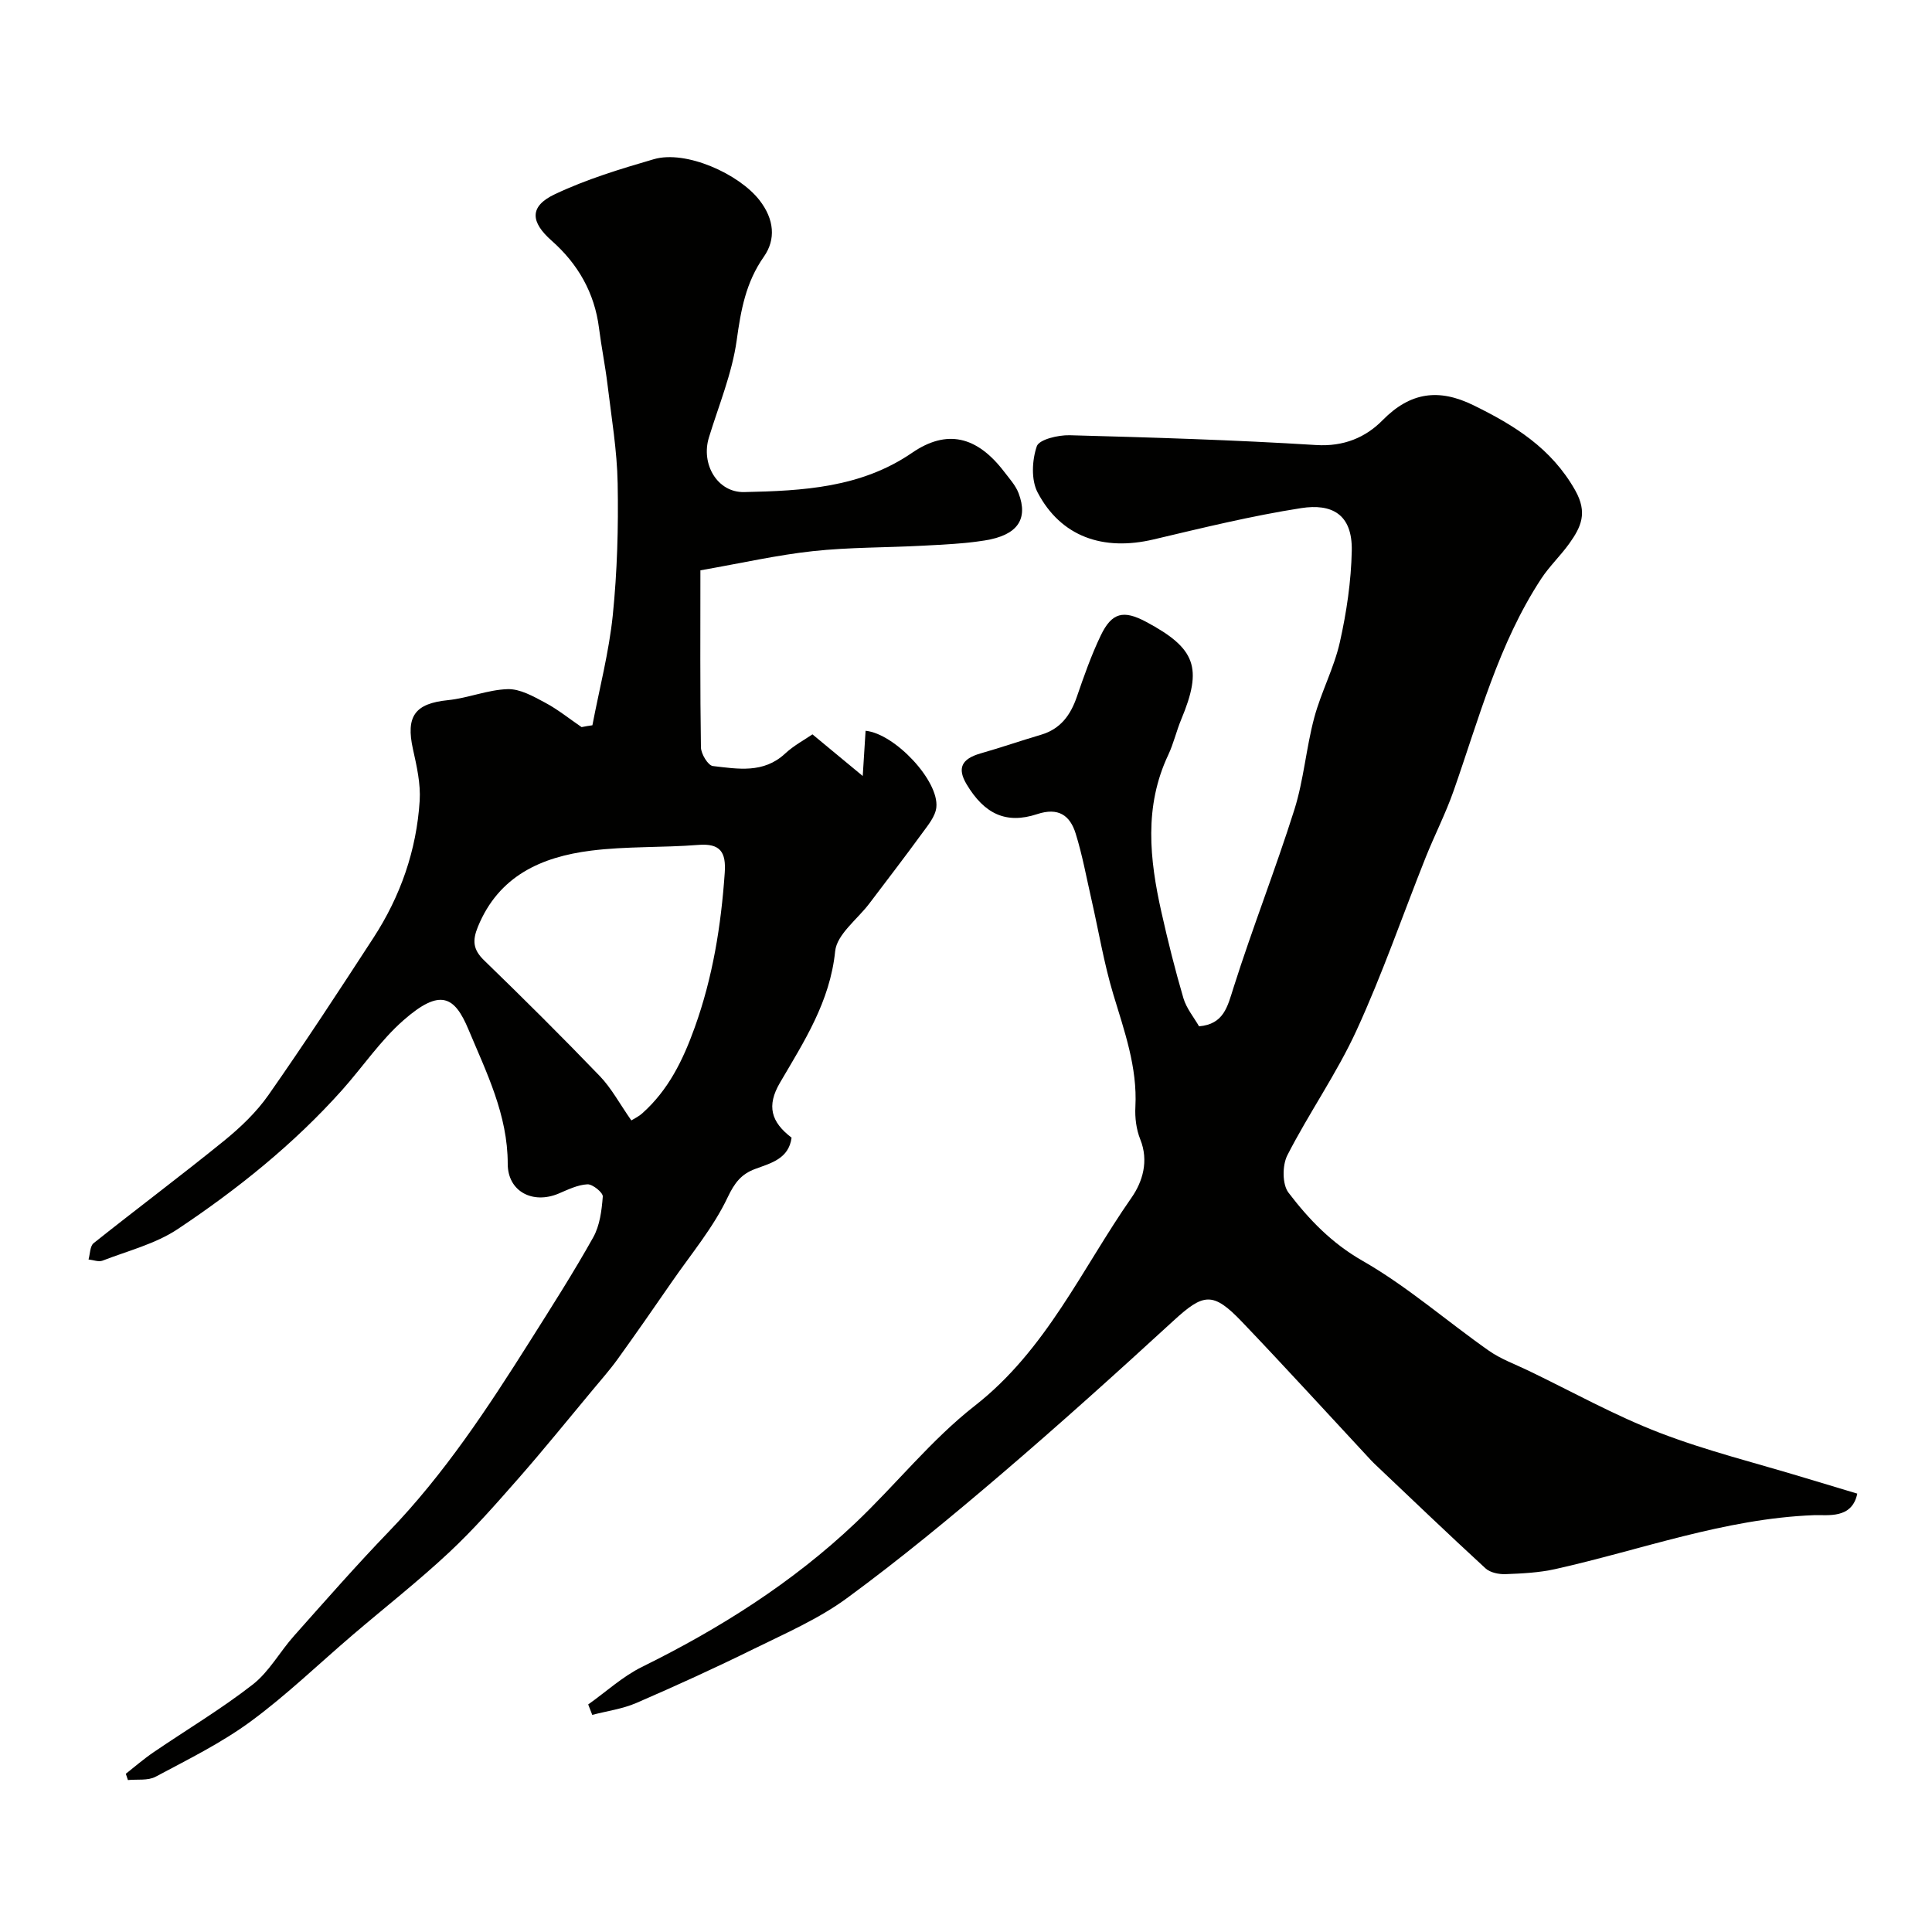 <svg enable-background="new 0 0 400 400" viewBox="0 0 400 400" xmlns="http://www.w3.org/2000/svg"><g fill="#010100"><path d="m248.25 212.49c5.13-.45 5.88-4.04 7.14-8.02 3.92-12.37 8.69-24.47 12.6-36.85 1.94-6.16 2.43-12.77 4.11-19.03 1.42-5.3 4.1-10.29 5.3-15.62 1.39-6.2 2.34-12.61 2.47-18.95.15-7.62-4.19-9.8-10.48-8.82-10.27 1.6-20.41 4.09-30.54 6.48-10.48 2.48-19.22-.57-24.03-9.74-1.36-2.59-1.15-6.67-.16-9.55.49-1.41 4.44-2.34 6.79-2.28 17.03.46 34.06.97 51.06 2.03 5.68.35 10.22-1.56 13.74-5.14 5.77-5.86 11.67-6.6 18.81-3.1 8.49 4.16 16.12 8.87 21.06 17.6 2.65 4.69 1.2 7.63-1.2 11.01-1.81 2.53-4.13 4.72-5.83 7.31-8.83 13.46-12.87 28.91-18.12 43.87-1.65 4.72-3.95 9.2-5.81 13.85-4.76 11.94-8.95 24.14-14.31 35.8-4.09 8.92-9.84 17.08-14.32 25.85-1.06 2.08-1.07 6.02.24 7.74 4.22 5.53 8.92 10.45 15.35 14.12 9.23 5.28 17.37 12.44 26.12 18.59 2.49 1.75 5.47 2.82 8.25 4.16 8.99 4.33 17.76 9.23 27.04 12.81 9.8 3.78 20.08 6.3 30.16 9.37 3.57 1.09 7.15 2.15 10.84 3.26-1.1 5.33-6.16 4.35-8.99 4.46-18.54.72-35.78 7.2-53.57 11.17-3.34.74-6.83.91-10.26 1.04-1.38.05-3.18-.31-4.14-1.19-7.76-7.13-15.37-14.43-23.02-21.68-.24-.23-.47-.47-.7-.71-8.9-9.57-17.71-19.24-26.74-28.69-5.99-6.26-7.93-5.91-14.16-.19-11.72 10.75-23.54 21.41-35.64 31.75-10.39 8.88-20.95 17.6-31.96 25.68-5.84 4.29-12.69 7.26-19.25 10.49-8.02 3.95-16.17 7.67-24.37 11.22-2.86 1.23-6.06 1.66-9.11 2.46-.28-.72-.56-1.44-.84-2.16 3.7-2.62 7.12-5.79 11.13-7.77 16.1-7.94 31.13-17.43 44.18-29.79 8.39-7.95 15.69-17.22 24.73-24.28 14.82-11.58 22.17-28.36 32.45-43.09 2.28-3.27 3.62-7.57 1.81-12.07-.83-2.06-1.13-4.5-1.01-6.73.43-8.22-2.29-15.71-4.6-23.38-1.91-6.37-3-12.98-4.48-19.48-1.05-4.59-1.89-9.25-3.29-13.74-1.17-3.75-3.57-5.46-7.98-4-6.43 2.12-10.93-.05-14.6-6.19-1.98-3.32-1.04-5.25 2.88-6.38 4.2-1.2 8.34-2.63 12.54-3.87 4.01-1.19 6.09-4.03 7.4-7.83 1.48-4.3 2.99-8.61 4.95-12.7 2.3-4.8 4.71-5.35 9.41-2.84 10.3 5.5 11.72 9.52 7.26 20.2-1 2.4-1.58 4.99-2.68 7.33-5.05 10.68-3.88 21.61-1.42 32.57 1.34 5.99 2.83 11.95 4.56 17.84.63 2.1 2.17 3.95 3.23 5.8z"/><path d="m122.65 150.16c1.45-7.59 3.43-15.12 4.22-22.78.92-9.04 1.18-18.19 1.01-27.28-.12-6.86-1.29-13.7-2.11-20.54-.47-3.89-1.26-7.73-1.75-11.62-.92-7.33-4.38-13.32-9.81-18.11-4.36-3.85-4.68-7.08.63-9.6 6.53-3.1 13.56-5.24 20.53-7.27 6.61-1.93 17.63 3.02 21.88 8.5 3.07 3.95 3.4 8.12.91 11.67-3.77 5.37-4.77 11.08-5.64 17.36-.96 6.84-3.71 13.43-5.75 20.1-1.68 5.47 1.72 11.41 7.31 11.29 12.08-.26 24.19-.88 34.75-8.13 7.16-4.91 13.4-3.52 19.09 3.94 1.08 1.42 2.36 2.81 2.97 4.43 2.05 5.41-.25 8.71-7.03 9.78-4.22.67-8.52.85-12.79 1.08-7.6.41-15.24.31-22.78 1.13-7.4.8-14.7 2.47-23.28 3.97 0 12.48-.08 24.56.11 36.64.02 1.37 1.47 3.76 2.47 3.88 5.15.59 10.48 1.59 14.96-2.58 1.84-1.71 4.15-2.93 5.66-3.98 3.47 2.88 6.37 5.27 10.41 8.62.27-4.29.43-6.82.59-9.36 6.02.58 15.23 10.33 14.65 15.85-.2 1.9-1.77 3.75-2.99 5.43-3.55 4.88-7.24 9.66-10.88 14.48-2.48 3.28-6.73 6.39-7.08 9.89-1.07 10.45-6.41 18.64-11.43 27.22-2.8 4.79-1.85 8.13 2.41 11.37-.59 4.37-4.22 5.25-7.54 6.48-2.86 1.06-4.25 2.83-5.7 5.88-2.96 6.26-7.57 11.73-11.55 17.5-3.7 5.36-7.42 10.71-11.23 16-1.63 2.26-3.49 4.35-5.27 6.5-5.07 6.08-10.04 12.24-15.26 18.19-4.63 5.27-9.28 10.58-14.4 15.36-6.36 5.94-13.23 11.33-19.86 16.99-7.05 6.02-13.76 12.52-21.21 17.99-6.08 4.46-12.98 7.86-19.67 11.43-1.58.84-3.79.49-5.72.68-.14-.43-.29-.87-.43-1.3 1.9-1.49 3.73-3.09 5.72-4.44 6.86-4.68 14.03-8.95 20.56-14.04 3.4-2.65 5.61-6.79 8.55-10.08 6.48-7.28 12.9-14.61 19.66-21.62 11.45-11.88 20.44-25.54 29.18-39.39 4.48-7.1 9.01-14.18 13.1-21.49 1.37-2.45 1.76-5.58 1.98-8.45.06-.81-2.1-2.58-3.18-2.53-2.02.1-4.04 1.1-5.97 1.92-5.34 2.25-10.53-.42-10.53-6.16 0-10.16-4.39-18.88-8.14-27.84-2.87-6.87-5.83-8.57-13.44-1.89-4.78 4.19-8.43 9.65-12.7 14.44-9.99 11.18-21.63 20.52-34.03 28.79-4.6 3.07-10.31 4.5-15.57 6.54-.82.32-1.93-.14-2.91-.24.33-1.15.29-2.77 1.06-3.38 8.96-7.14 18.14-14 27.03-21.22 3.39-2.76 6.68-5.9 9.17-9.46 7.48-10.68 14.62-21.61 21.73-32.54 5.6-8.61 8.92-18.12 9.57-28.37.22-3.52-.61-7.18-1.39-10.68-1.52-6.84.42-9.46 7.24-10.15 4.16-.42 8.22-2.15 12.36-2.28 2.55-.08 5.3 1.48 7.71 2.77 2.68 1.42 5.08 3.37 7.6 5.09.74-.16 1.49-.27 2.24-.38zm8.06 81.81c.47-.3 1.49-.77 2.29-1.49 5.39-4.82 8.39-10.95 10.83-17.74 3.75-10.43 5.46-21.1 6.22-32.05.29-4.22-.87-6.13-5.48-5.76-7.4.59-14.89.26-22.24 1.19-10.24 1.3-19.06 5.21-23.38 15.74-1.17 2.86-1.03 4.73 1.26 6.95 8.12 7.87 16.15 15.85 23.99 24 2.39 2.49 4.06 5.66 6.51 9.16z"/></g></svg>